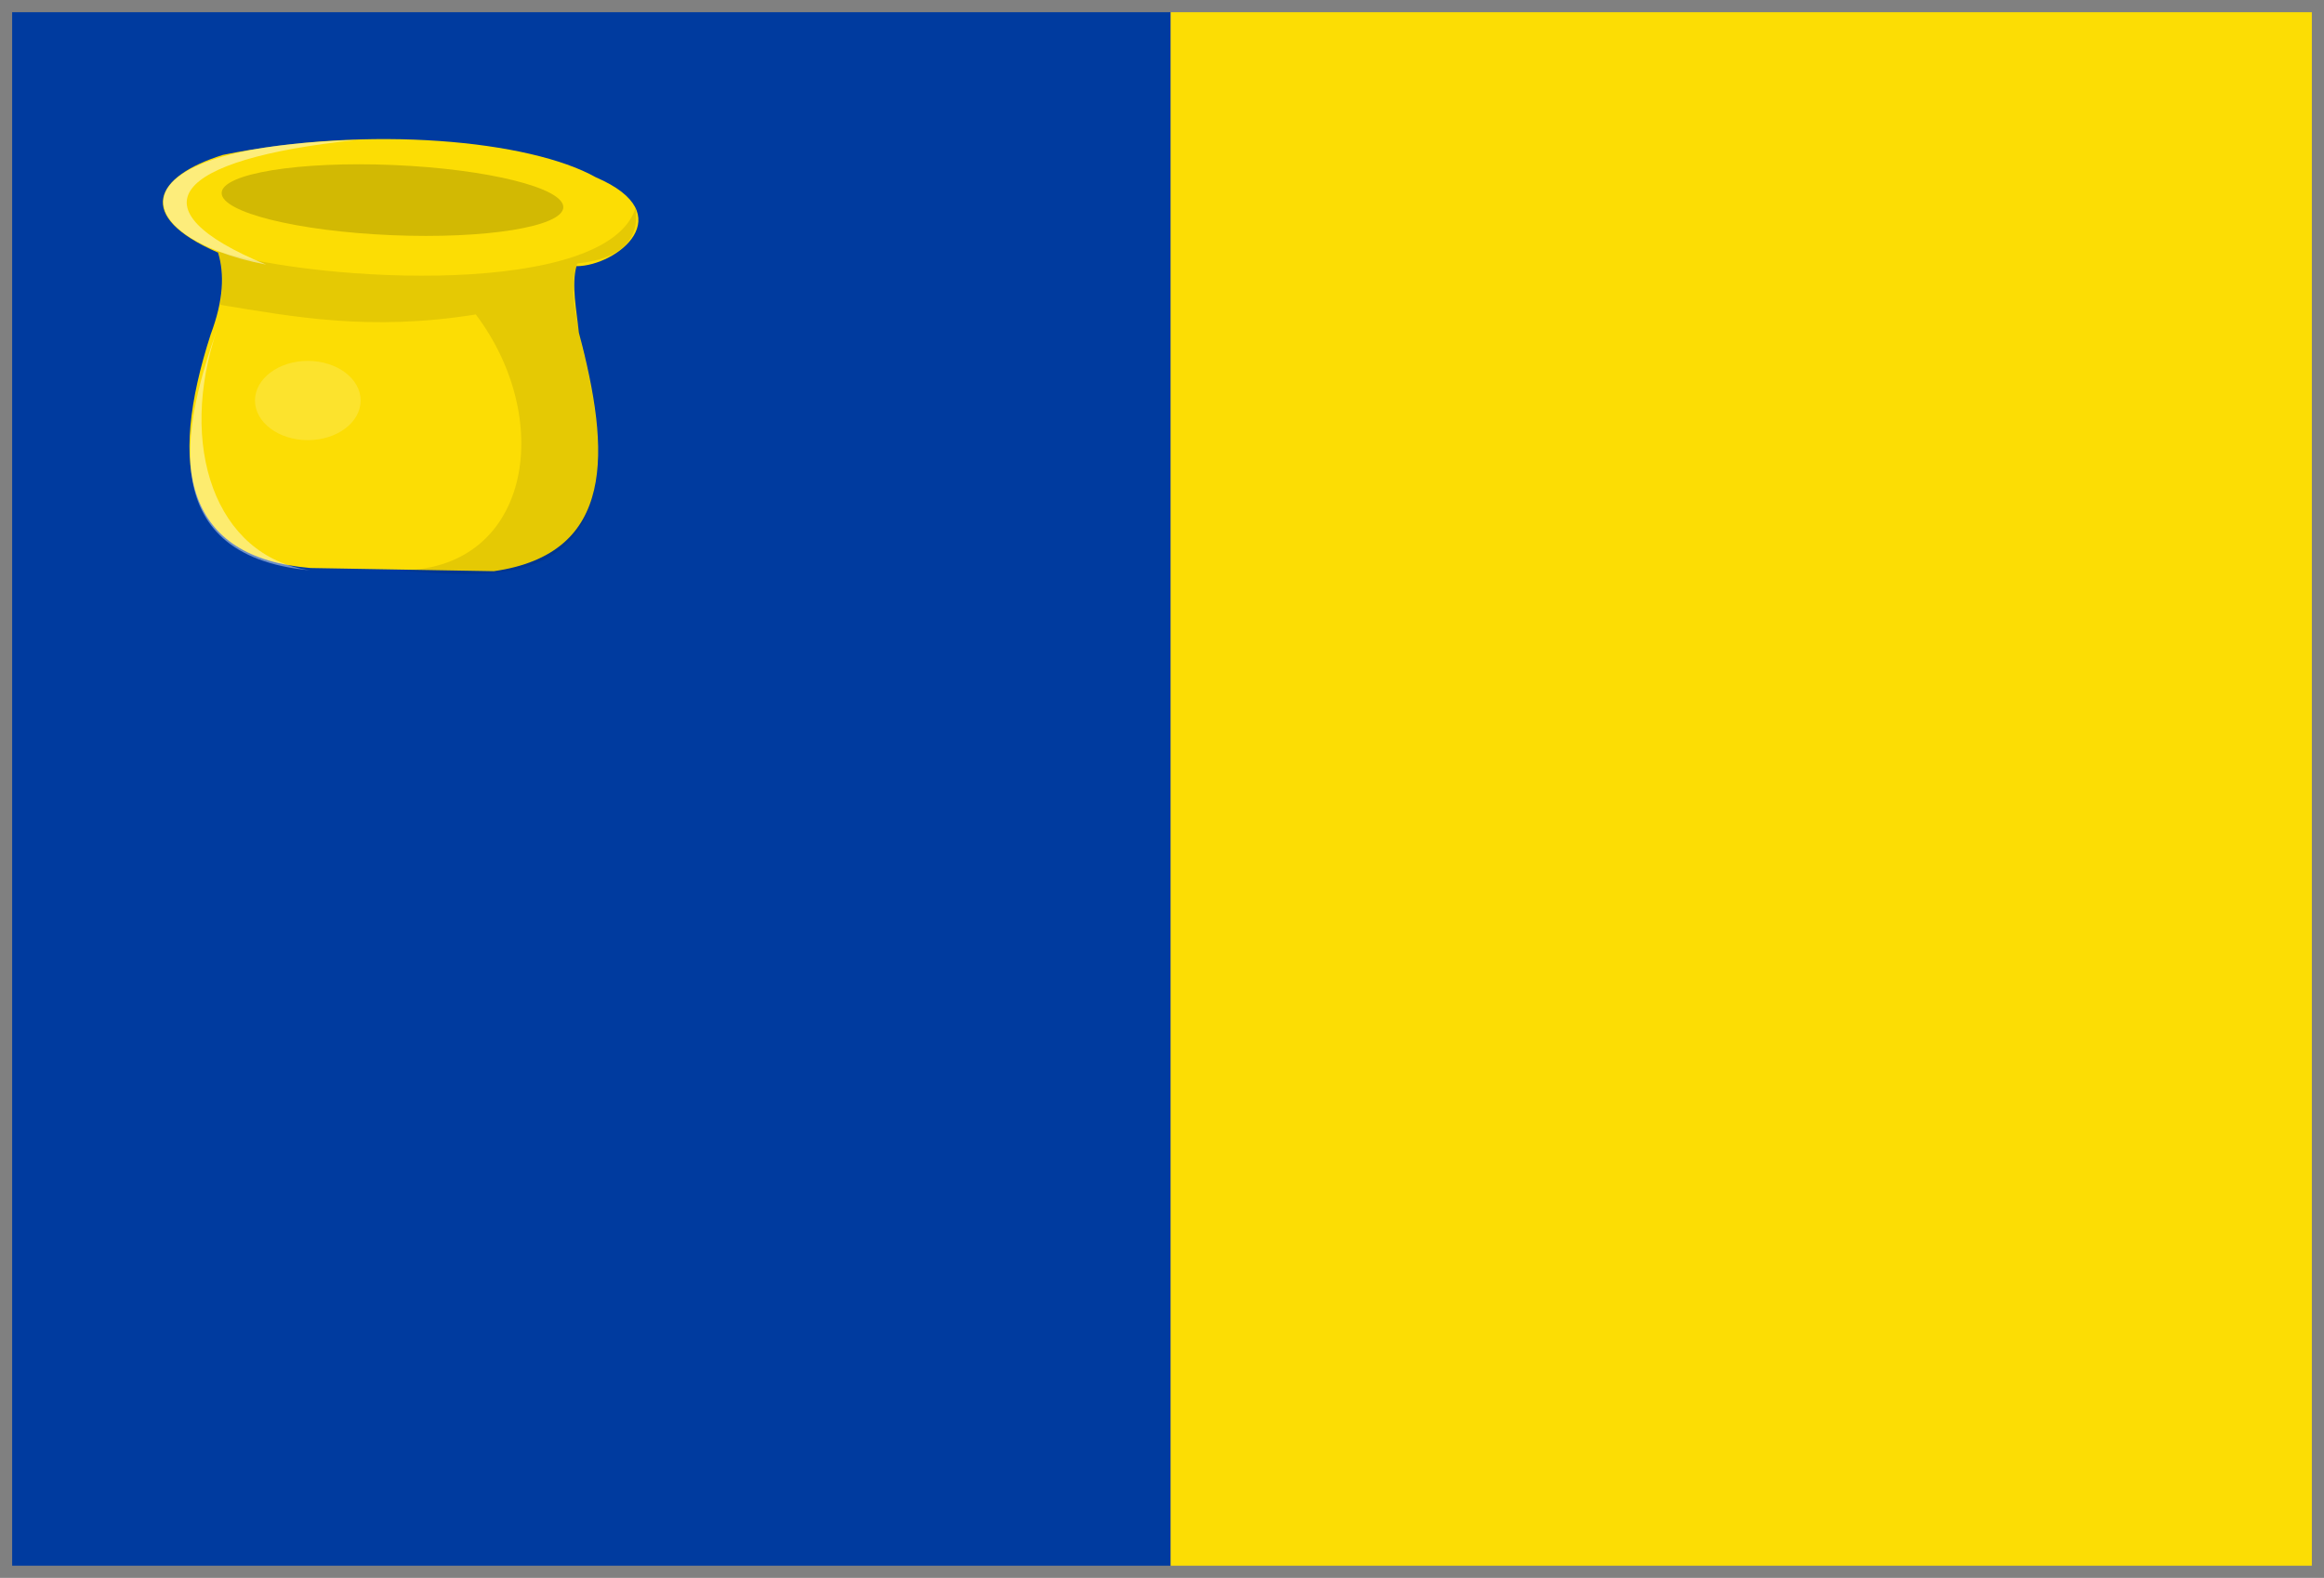 <?xml version="1.0" encoding="UTF-8" standalone="no"?>
<!-- Created with Inkscape (http://www.inkscape.org/) -->

<svg
   xmlns:dc="http://purl.org/dc/elements/1.1/"
   xmlns:cc="http://creativecommons.org/ns#"
   xmlns:rdf="http://www.w3.org/1999/02/22-rdf-syntax-ns#"
   xmlns:svg="http://www.w3.org/2000/svg"
   xmlns="http://www.w3.org/2000/svg"
   xmlns:xlink="http://www.w3.org/1999/xlink"
   xmlns:sodipodi="http://sodipodi.sourceforge.net/DTD/sodipodi-0.dtd"
   xmlns:inkscape="http://www.inkscape.org/namespaces/inkscape"
   width="676.812"
   height="459.656"
   id="svg10503"
   version="1.1"
   inkscape:version="0.48.4 r9939"
   sodipodi:docname="Nieuw document 32">
  <rect width="100%" height="100%" fill="#808080" stroke="none"/>
  <defs
     id="defs10505">
    <linearGradient
       gradientUnits="userSpaceOnUse"
       y2="475.576"
       x2="128.393"
       y1="475.576"
       x1="57.321"
       id="linearGradient7866-3-7-1-5"
       xlink:href="#linearGradient7860-8-3-4-0"
       inkscape:collect="always"
       gradientTransform="matrix(0.714,-0.005,-0.005,0.542,2070.687,-550.309)" />
    <linearGradient
       id="linearGradient7860-8-3-4-0"
       inkscape:collect="always">
      <stop
         id="stop7862-4-5-0-2"
         offset="0"
         style="stop-color:#000000;stop-opacity:1;" />
      <stop
         id="stop7864-8-8-6-8"
         offset="1"
         style="stop-color:#000000;stop-opacity:0;" />
    </linearGradient>
  </defs>
  <sodipodi:namedview
     id="base"
     pagecolor="#ffffff"
     bordercolor="#666666"
     borderopacity="1.0"
     inkscape:pageopacity="0.0"
     inkscape:pageshadow="2"
     inkscape:zoom="0.49497475"
     inkscape:cx="322.03644"
     inkscape:cy="222.67925"
     inkscape:document-units="px"
     inkscape:current-layer="layer1"
     showgrid="false"
     fit-margin-top="0"
     fit-margin-left="0"
     fit-margin-right="0"
     fit-margin-bottom="0"
     inkscape:window-width="1600"
     inkscape:window-height="837"
     inkscape:window-x="-8"
     inkscape:window-y="-8"
     inkscape:window-maximized="1" />
  <g
     inkscape:label="Laag 1"
     inkscape:groupmode="layer"
     id="layer1"
     transform="translate(-261.594,-322.531)">
    <rect
       style="fill:#003b9f;fill-opacity:1;fill-rule:evenodd;stroke:#000000;stroke-width:7.1;stroke-linecap:round;stroke-miterlimit:4;stroke-opacity:0;stroke-dasharray:none;stroke-dashoffset:0"
       id="rect9273"
       width="337.391"
       height="452.548"
       x="265.134"
       y="326.088" />
    <rect
       style="fill:#fcdd04;fill-opacity:1;fill-rule:evenodd;stroke:#000000;stroke-width:7.1;stroke-linecap:round;stroke-miterlimit:4;stroke-opacity:0;stroke-dasharray:none;stroke-dashoffset:0"
       id="rect9275"
       width="332.34"
       height="452.548"
       x="602.525"
       y="326.088" />
    <path
       sodipodi:nodetypes="ccccccccc"
       inkscape:connector-curvature="0"
       id="path7856-0-6-3-0"
       d="m 325.09,396.112 c 1.936,6.187 1.598,13.873 -2.123,23.788 -12.643,39.105 -7.326,65.006 29.015,68.099 l 53.43,0.933 c 35.626,-5.127 33.957,-34.835 24.769,-69.499 -0.689,-6.691 -2.213,-13.823 -0.708,-19.357 11.866,-0.055 30.761,-15.12 5.661,-25.887 -19.206,-10.811 -66.136,-15.232 -108.629,-6.53 -19.922,6.216 -25.917,17.808 -1.415,28.452 z"
       style="fill:#fcdd04;fill-opacity:1;stroke:none" />
    <path
       transform="matrix(1.4,0.059,-0.045,1.846,267.297,-502.571)"
       d="m 128.393,475.576 c 0,3.057 -15.91,5.536 -35.536,5.536 -19.626,0 -35.536,-2.478 -35.536,-5.536 0,-3.057 15.91,-5.536 35.536,-5.536 19.626,0 35.536,2.478 35.536,5.536 z"
       sodipodi:ry="5.5357141"
       sodipodi:rx="35.535713"
       sodipodi:cy="475.57648"
       sodipodi:cx="92.85714"
       id="path7858-1-9-1-2"
       style="opacity:0.164;fill:url(#linearGradient7866-3-7-1-5);fill-opacity:1;stroke:none"
       sodipodi:type="arc" />
    <path
       sodipodi:nodetypes="cccccccc"
       inkscape:connector-curvature="0"
       id="path7868-5-0-6-4"
       d="m 324.851,395.663 c 30.298,9.258 113.455,13.584 121.849,-12.533 1.22,9.28 -4.223,14.796 -17.014,16.161 -2.763,8.467 0.273,16.345 1.501,24.407 19.149,74.41 -26.944,66.76 -54.044,64.974 38.758,0.654 46.499,-43.406 23.019,-74.539 -30.938,4.985 -53.371,0.634 -74.436,-2.804 1.402,-8.648 0.306,-12.619 -0.876,-15.666 z"
       style="fill:#000000;fill-opacity:0.09;stroke:none" />
    <path
       sodipodi:nodetypes="ccc"
       inkscape:connector-curvature="0"
       id="path7870-4-8-8-8"
       d="m 324.851,418.42 c -8.91,25.137 -19.885,65.884 27.022,70.251 -27.639,-4.041 -38.626,-36.395 -27.022,-70.251 z"
       style="fill:#ffffff;fill-opacity:0.429;stroke:none" />
    <path
       d="m 85.714,506.469 c 0,3.452 -4.917,6.25 -10.982,6.25 -6.065,0 -10.982,-2.798 -10.982,-6.25 0,-3.452 4.917,-6.25 10.982,-6.25 6.065,0 10.982,2.798 10.982,6.25 z"
       sodipodi:ry="6.25"
       sodipodi:rx="10.982142"
       sodipodi:cy="506.46933"
       sodipodi:cx="74.73214"
       id="path7872-1-9-8-6"
       style="opacity:0.385;fill:#ffffff;fill-opacity:0.429;stroke:none"
       sodipodi:type="arc"
       transform="matrix(1.401,0,0,1.847,246.537,-496.241)" />
    <path
       sodipodi:nodetypes="ccc"
       inkscape:connector-curvature="0"
       id="path7874-3-3-2-5"
       d="m 339.113,399.62 c -39.309,-16.215 -27.155,-30.725 26.021,-36.28 -73.048,1.937 -66.669,28.441 -26.021,36.28 z"
       style="fill:#ffffff;fill-opacity:0.476;stroke:none" />
  </g>
</svg>
